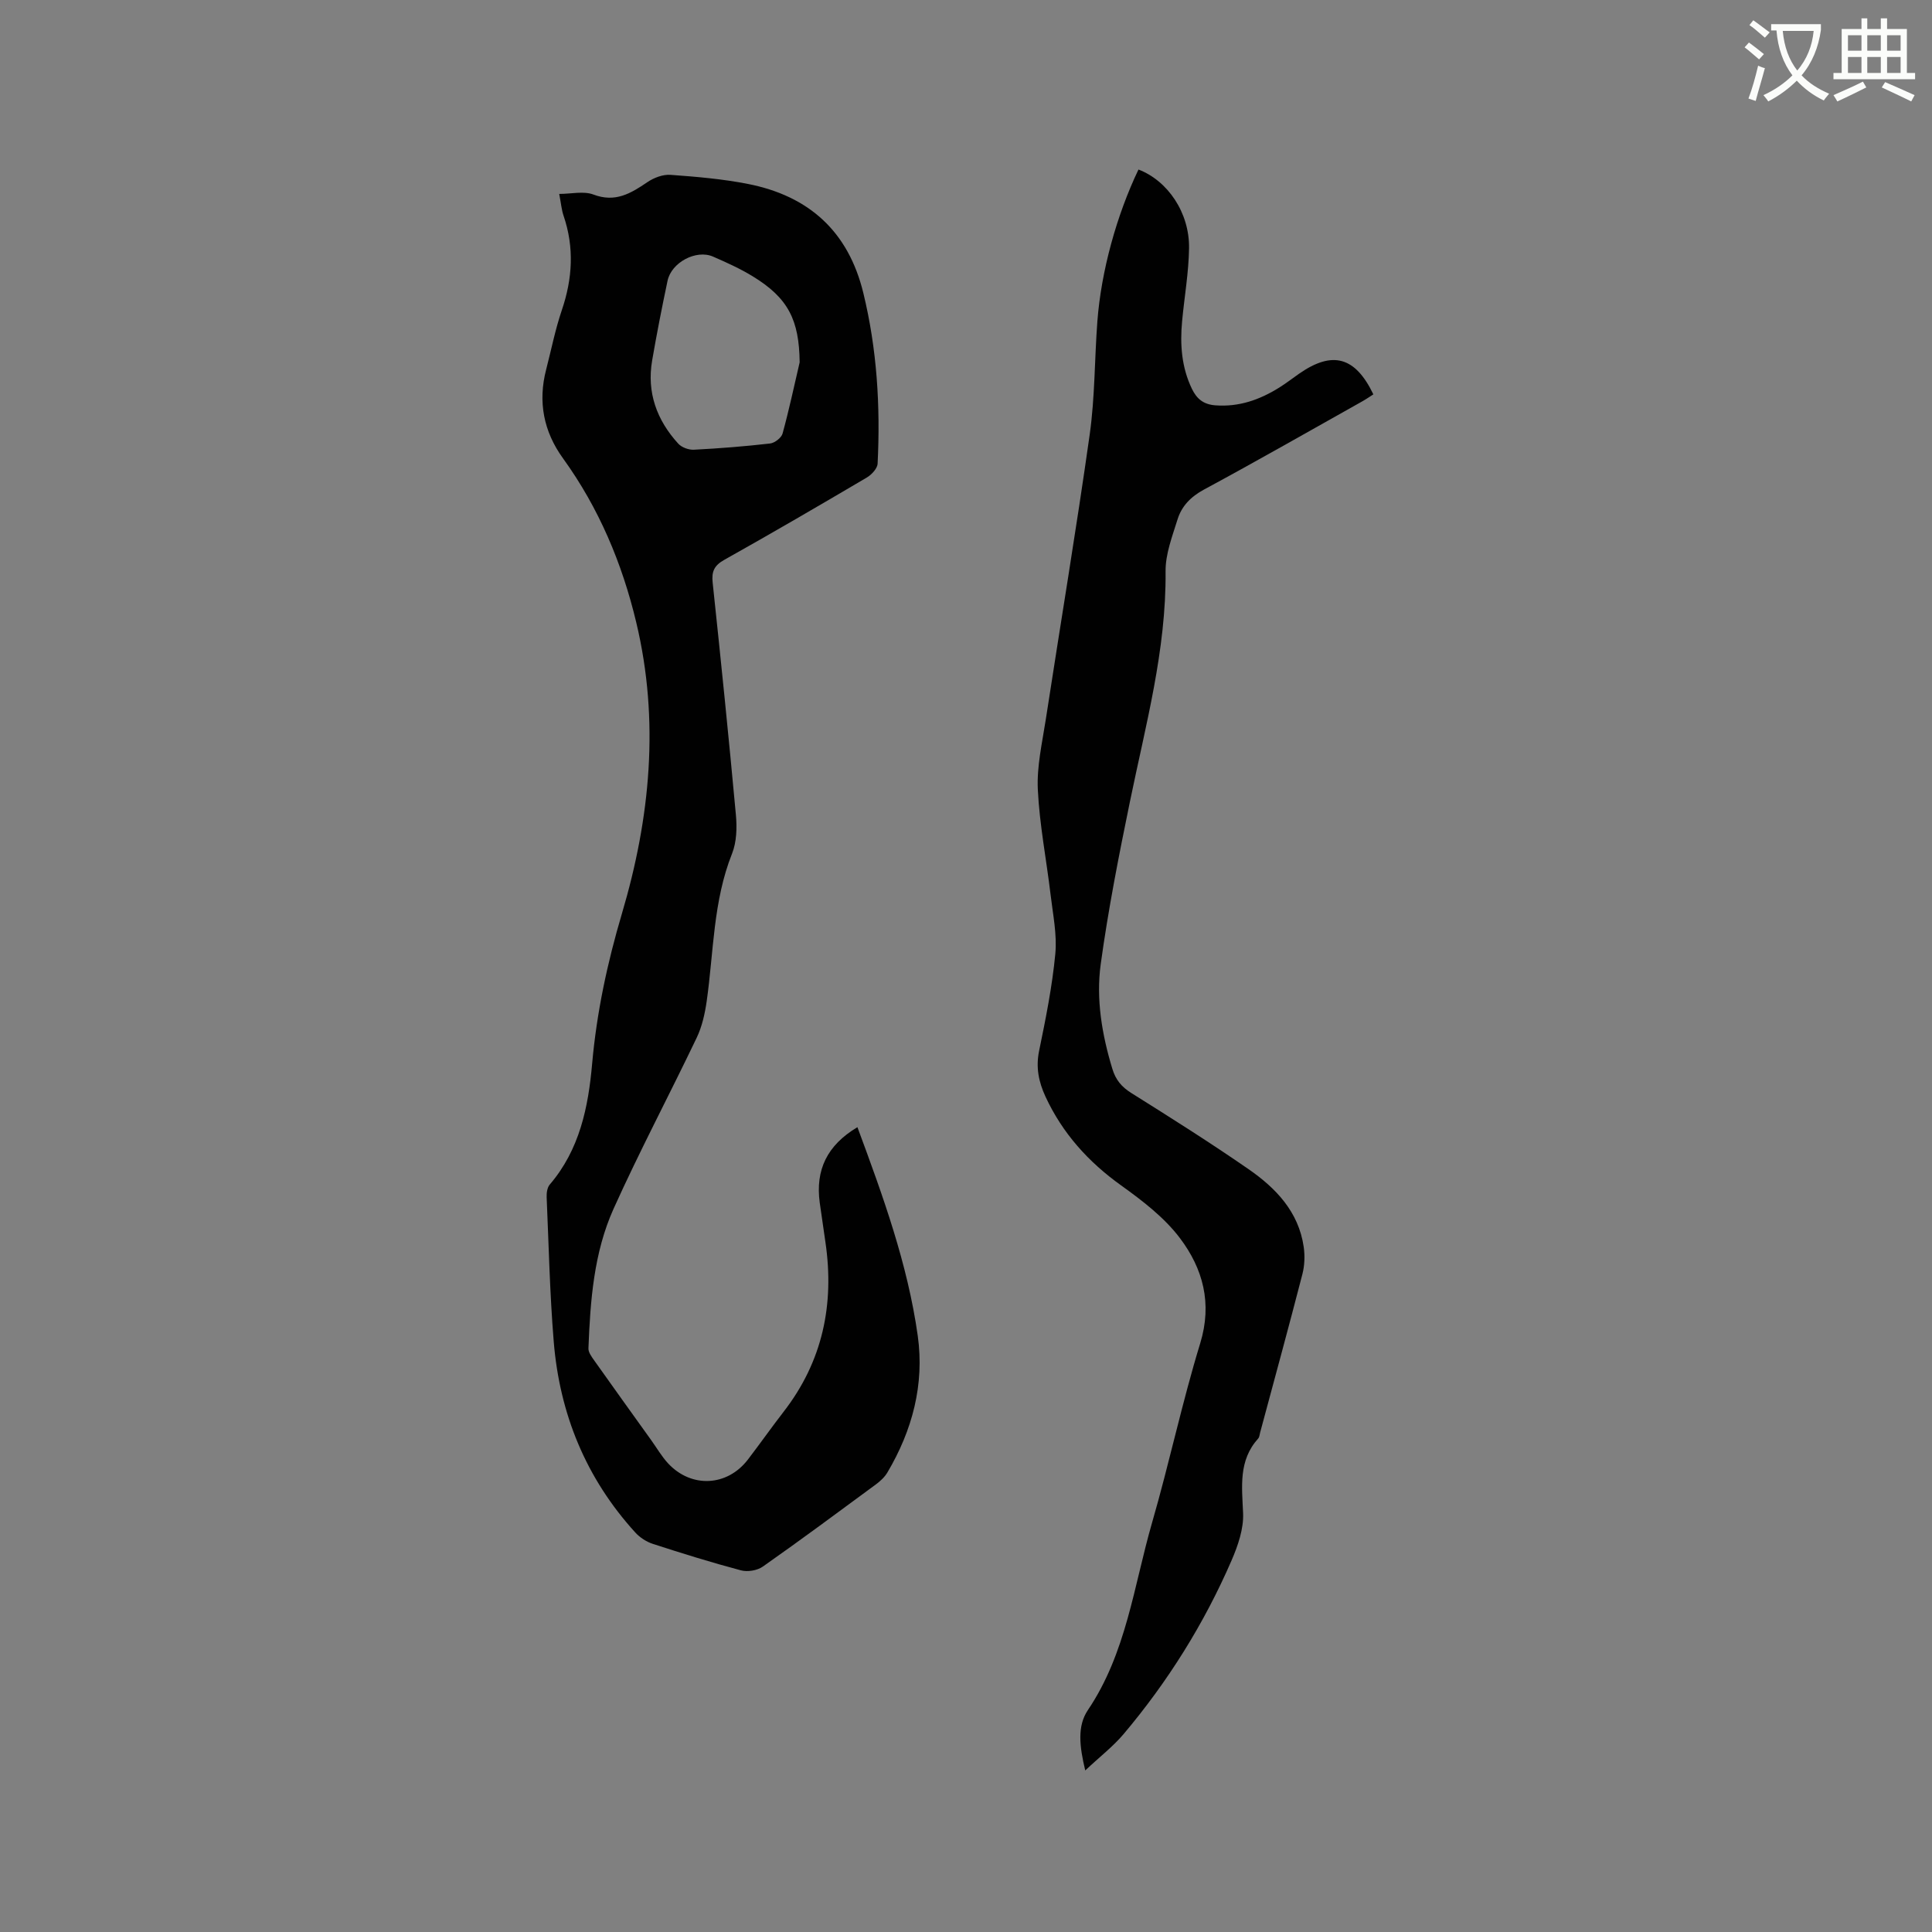 <svg enable-background="new 0 0 400 400" viewBox="0 0 400 400" xmlns="http://www.w3.org/2000/svg"><rect x="0" y="0" width="400" height="400" fill="#808080" stroke="none"/><path d="m362.1 8.8c1.1.8 2.1 1.6 3.1 2.4l-1 1.1c-1.3-1.1-2.3-2-3-2.5zm1.9 4.8c.5.2.9.4 1.4.5-.6 2.3-1.3 4.5-1.9 6.8l-1.5-.5c.8-2.1 1.4-4.3 2-6.8zm-1-9.4c1.3.9 2.4 1.8 3.4 2.5l-1 1.1c-1.4-1.2-2.4-2.1-3.2-2.6zm3.7 2.2v-1.4h10.3v1.2c-.5 3.6-1.8 6.8-4 9.4 1.5 1.6 3.4 2.8 5.7 3.8-.3.4-.7.8-1.1 1.4-2.3-1.1-4.1-2.5-5.6-4.1-1.6 1.6-3.6 3.1-5.9 4.3-.3-.5-.7-.9-1-1.3 2.4-1.1 4.4-2.5 6-4.1-1.9-2.5-3-5.6-3.3-9.3h-1.1zm8.8 0h-6.4c.3 3.3 1.3 6 3 8.2 2-2.3 3.1-5.1 3.4-8.2z" fill="#fbfcfa"/><path d="m385.3 3.8h1.3v2.2h2.8v-2.2h1.3v2.2h4.1v9.1h1.7v1.3h-16.9v-1.3h1.7v-9.1h4.1v-2.2zm.4 13.1.7 1.2c-1.8.9-3.8 1.9-6 2.9-.2-.4-.5-.8-.8-1.3 2.3-1 4.3-1.9 6.1-2.8zm-3.1-6.4h2.8v-3.2h-2.8zm0 4.6h2.8v-3.3h-2.8zm4-4.6h2.8v-3.2h-2.8zm0 4.6h2.8v-3.3h-2.8zm3.7 1.9c2.1.9 4.1 1.8 6.1 2.7l-.7 1.3c-2.2-1.1-4.2-2-6.1-2.9zm3.2-9.7h-2.8v3.2h2.8zm-2.8 7.8h2.8v-3.3h-2.8z" fill="#fbfcfa"/><g fill="#010101"><path d="m177.52 233.37c5.3 14.28 10.4 28.33 12.49 43.18 1.41 10.08-1.11 19.57-6.29 28.32-.57.96-1.48 1.8-2.39 2.47-7.76 5.72-15.51 11.47-23.4 17.01-1.15.81-3.16 1.14-4.54.77-6.13-1.63-12.2-3.52-18.24-5.48-1.32-.43-2.67-1.31-3.61-2.34-10.22-11.22-15.68-24.57-16.9-39.58-.81-9.91-1.03-19.88-1.46-29.82-.04-.89.11-2.04.65-2.66 6.18-7.23 7.97-15.97 8.77-25.05.94-10.58 3.14-20.85 6.17-31.07 5.86-19.77 7.82-39.92 2.96-60.25-2.92-12.24-7.74-23.7-15.17-33.98-4.02-5.56-5.22-11.72-3.48-18.4 1.06-4.1 1.88-8.28 3.24-12.28 2.22-6.53 2.6-12.98.36-19.55-.41-1.19-.51-2.48-.9-4.51 2.49 0 5.05-.64 7.09.13 4.51 1.71 7.71-.22 11.15-2.56 1.35-.92 3.23-1.64 4.81-1.52 5.37.39 10.79.85 16.06 1.89 12.59 2.49 20.75 9.82 23.85 22.56 2.84 11.65 3.55 23.44 2.96 35.34-.05 1.02-1.27 2.32-2.29 2.91-9.76 5.75-19.55 11.46-29.44 17-2.11 1.18-2.67 2.42-2.42 4.74 1.7 16.01 3.34 32.04 4.81 48.07.24 2.65.16 5.62-.8 8.03-3.93 9.86-3.79 20.33-5.25 30.57-.37 2.57-.96 5.23-2.07 7.55-5.66 11.84-11.82 23.45-17.21 35.41-4.09 9.09-4.82 19.03-5.2 28.9-.03.81.65 1.72 1.17 2.46 3.91 5.53 7.87 11.02 11.81 16.52 1.17 1.63 2.19 3.41 3.55 4.87 4.82 5.13 12.22 4.73 16.48-.83 2.51-3.28 4.89-6.66 7.42-9.93 8.06-10.42 10.52-22.2 8.64-35.06-.4-2.73-.8-5.45-1.18-8.18-.93-6.82 1.53-11.91 7.8-15.65zm-11.96-158.35c-.1-8.78-2.36-13.32-9.73-17.82-2.6-1.59-5.42-2.86-8.22-4.08-3.48-1.51-8.6 1.21-9.4 5.01-1.16 5.48-2.24 10.98-3.19 16.5-1.14 6.62.96 12.35 5.4 17.22.71.78 2.15 1.31 3.22 1.26 5.28-.27 10.55-.69 15.8-1.29.95-.11 2.33-1.17 2.58-2.05 1.34-4.88 2.39-9.83 3.54-14.75z"/><path d="m224.69 366.55c-1.21-5-1.68-9.2.54-12.49 7.96-11.79 9.5-25.69 13.3-38.83 3.56-12.3 6.21-24.87 9.96-37.11 2.54-8.3.56-15.47-4.19-21.77-3.23-4.28-7.76-7.75-12.18-10.92-6.81-4.88-12.15-10.8-15.67-18.4-1.41-3.06-2.02-6.05-1.31-9.48 1.37-6.64 2.71-13.32 3.35-20.05.38-4.03-.5-8.2-.98-12.28-.86-7.26-2.29-14.48-2.64-21.76-.23-4.78.9-9.65 1.64-14.45 3.02-19.68 6.32-39.33 9.1-59.04 1.09-7.74 1-15.64 1.59-23.46.79-10.41 4-21.99 8.51-31.41 6.04 2.31 10.57 8.91 10.47 16.27-.07 5.06-.97 10.1-1.44 15.16-.45 4.81-.11 9.52 2.03 13.97 1 2.07 2.38 3.23 4.85 3.42 4.9.37 9.18-1.15 13.22-3.67 1.44-.9 2.78-1.94 4.17-2.91 6.87-4.77 11.58-3.5 15.33 4.31-.76.48-1.51 1.01-2.32 1.46-10.9 6.11-21.75 12.32-32.75 18.25-2.74 1.48-4.62 3.42-5.48 6.2-1.09 3.51-2.51 7.16-2.47 10.74.15 16.31-4.14 31.86-7.37 47.62-2.3 11.18-4.51 22.41-6.06 33.71-.99 7.26.26 14.57 2.41 21.66.68 2.26 1.9 3.74 3.93 5.01 8.17 5.12 16.33 10.27 24.25 15.75 5.67 3.92 10.39 8.84 11.44 16.11.26 1.83.19 3.84-.27 5.63-2.83 10.96-5.82 21.89-8.76 32.83-.11.41-.13.91-.39 1.2-4.11 4.56-3.37 9.93-3.13 15.46.14 3.23-1.06 6.71-2.38 9.77-5.68 13.1-13.2 25.12-22.41 36.03-2.16 2.54-4.85 4.61-7.89 7.47z"/></g></svg>